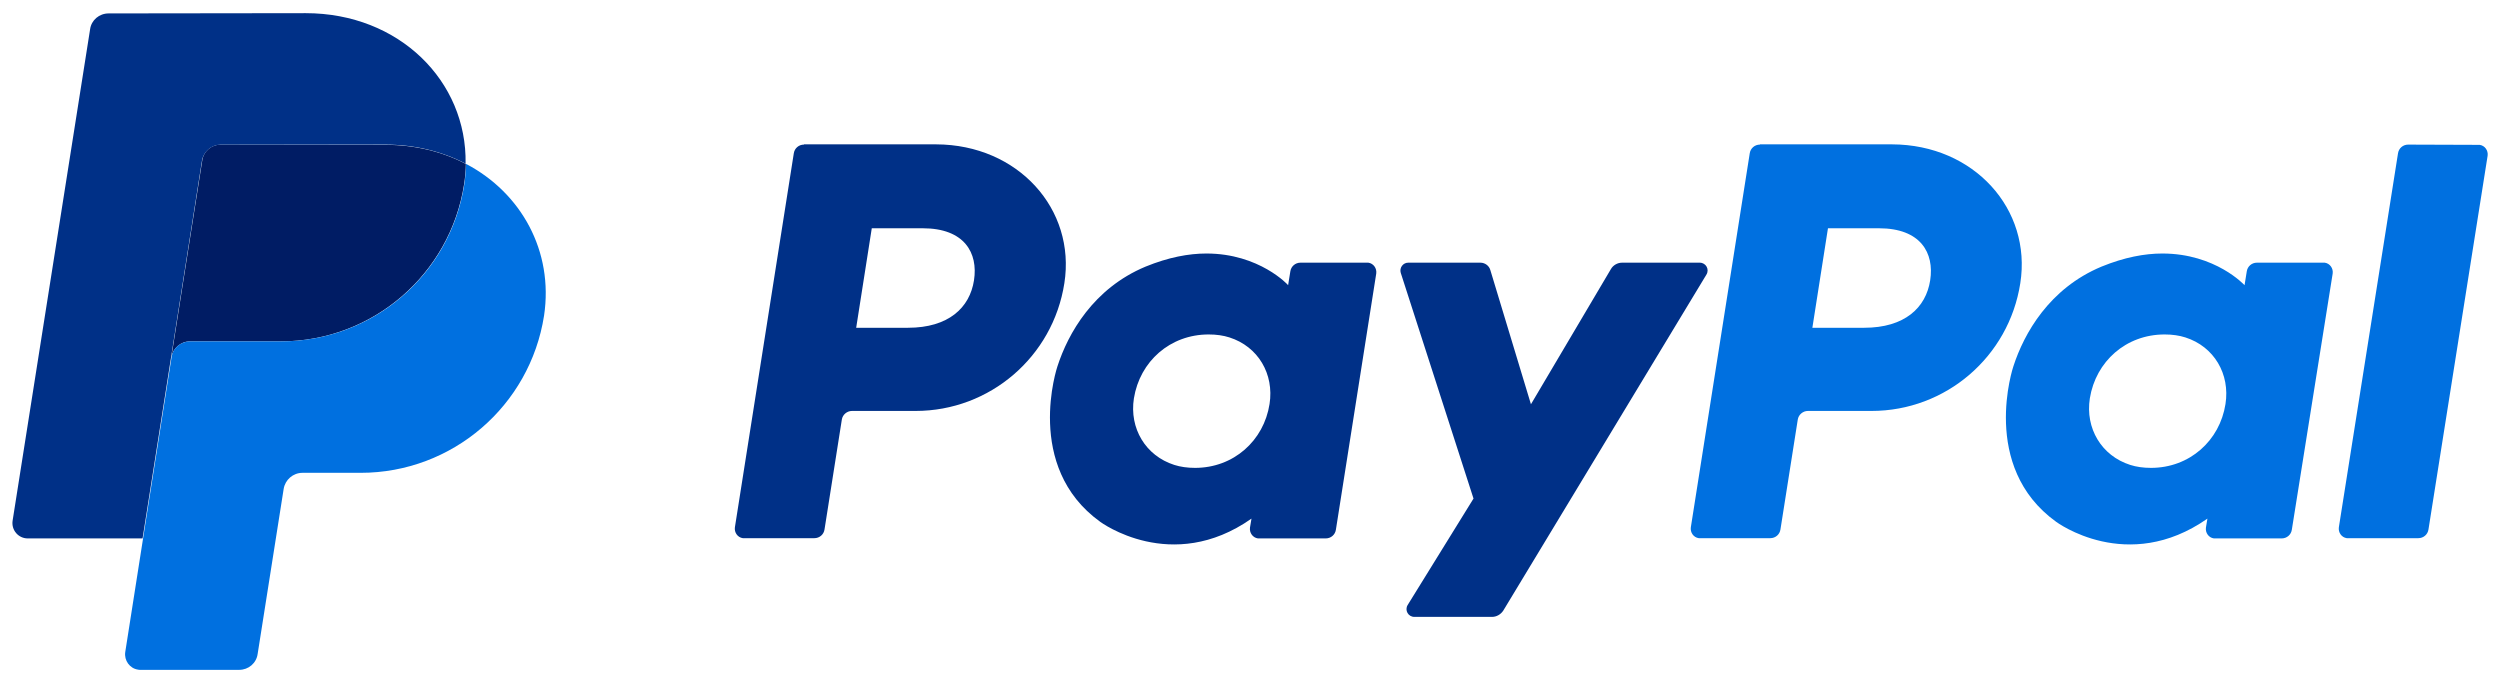 <?xml version="1.0" encoding="utf-8"?>
<!-- Generator: Adobe Illustrator 27.6.0, SVG Export Plug-In . SVG Version: 6.00 Build 0)  -->
<svg version="1.1" id="Layer_1" xmlns:v="https://vecta.io/nano"
	 xmlns="http://www.w3.org/2000/svg" xmlns:xlink="http://www.w3.org/1999/xlink" x="0px" y="0px" viewBox="0 0 1010 276"
	 style="enable-background:new 0 0 1010 276;" xml:space="preserve">
<style type="text/css">
	.st0{fill:#003087;}
	.st1{fill:#0070E0;}
	.st2{fill:#001C64;}
</style>
<g transform="translate(936.898 -21.779)">
	<path class="st0" d="M-612.1,80.2c-2.1,0-3.8,1.5-4.1,3.5l-23.8,151.1c-0.3,2.1,1.1,4.1,3.2,4.4c0.2,0,0.4,0,0.6,0h28.3
		c2.1,0,3.8-1.5,4.1-3.5l7-44.4c0.3-2,2.1-3.5,4.1-3.5h25.7c30,0,55.5-21.9,60.1-51.6c4.7-29.9-18.7-56-51.8-56.1H-612.1z
		 M-584.7,114h20.6c16.9,0,22.4,10,20.7,21c-1.7,11.1-10.3,19.2-26.7,19.2H-591L-584.7,114z M-449.5,124.2c-7.1,0-15.3,1.5-24.6,5.3
		c-21.1,8.8-31.3,27-35.6,40.3c0,0-13.7,40.5,17.3,62.8c0,0,28.8,21.4,61.1-1.3l-0.6,3.6c-0.3,2.1,1.1,4.1,3.2,4.4
		c0.2,0,0.4,0,0.6,0h26.8c2.1,0,3.8-1.5,4.1-3.5l16.3-103.5c0.3-2.1-1.1-4.1-3.2-4.4c-0.2,0-0.4,0-0.6,0h-26.8
		c-2.1,0-3.8,1.5-4.1,3.5l-0.9,5.6C-416.4,137-428.1,124.2-449.5,124.2L-449.5,124.2z M-448.6,156.9c3.1,0,5.9,0.4,8.4,1.2
		c11.6,3.7,18.1,14.8,16.2,26.9c-2.3,14.8-14.5,25.8-30.1,25.8c-3.1,0-5.9-0.4-8.4-1.2c-11.6-3.7-18.2-14.8-16.3-26.9
		C-476.4,167.8-464.2,156.9-448.6,156.9L-448.6,156.9z"/>
	<path class="st1" d="M-225.9,80.2c-2.1,0-3.8,1.5-4.1,3.5l-23.8,151.1c-0.3,2.1,1.1,4.1,3.2,4.4c0.2,0,0.4,0,0.6,0h28.3
		c2.1,0,3.8-1.5,4.1-3.5l7-44.4c0.3-2,2.1-3.5,4.1-3.5h25.7c30,0,55.5-21.9,60.1-51.6c4.7-29.9-18.7-56-51.8-56.1H-225.9z
		 M-198.4,114h20.6c16.9,0,22.4,10,20.7,21c-1.7,11.1-10.3,19.2-26.7,19.2h-20.9L-198.4,114z M-63.3,124.2c-7.1,0-15.3,1.5-24.6,5.3
		c-21.1,8.8-31.3,27-35.6,40.3c0,0-13.7,40.5,17.3,62.8c0,0,28.7,21.4,61.1-1.3l-0.6,3.6c-0.3,2.1,1.1,4.1,3.2,4.4
		c0.2,0,0.4,0,0.6,0h26.8c2.1,0,3.8-1.5,4.1-3.5L5.5,132.3c0.3-2.1-1.1-4.1-3.2-4.4c-0.2,0-0.4,0-0.6,0h-26.8
		c-2.1,0-3.8,1.5-4.1,3.5l-0.9,5.6C-30.1,137-41.8,124.2-63.3,124.2L-63.3,124.2z M-62.4,156.9c3.1,0,5.9,0.4,8.4,1.2
		c11.6,3.7,18.1,14.8,16.2,26.9c-2.3,14.8-14.5,25.8-30.1,25.8c-3.1,0-5.9-0.4-8.4-1.2c-11.6-3.7-18.2-14.8-16.3-26.9
		C-90.2,167.8-78,156.9-62.4,156.9L-62.4,156.9z"/>
	<path class="st0" d="M-368,127.9c-2.1,0-3.6,2.1-3,4.1l29.4,91.2l-26.6,43c-1.3,2.1,0.2,4.8,2.7,4.8h31.4c1.8,0,3.5-1,4.5-2.5
		l82.1-135.8c1.3-2.1-0.2-4.8-2.7-4.8h-31.4c-1.8,0-3.6,1-4.5,2.6l-32.3,54.6l-16.4-54.2c-0.5-1.8-2.2-3-4-3L-368,127.9z"/>
	<path class="st1" d="M36,80.2c-2.1,0-3.8,1.5-4.1,3.5L8,234.8c-0.3,2.1,1.1,4.1,3.2,4.4c0.2,0,0.4,0,0.6,0h28.3
		c2.1,0,3.8-1.5,4.1-3.5L68.1,84.7c0.3-2.1-1.1-4.1-3.2-4.4c-0.2,0-0.4,0-0.6,0L36,80.2z"/>
	<path class="st2" d="M-847.7,80.2c-3.8,0-7,2.7-7.5,6.5l-12.5,79.5c0.6-3.7,3.8-6.5,7.5-6.5h36.7c37,0,68.4-27,74.1-63.5
		c0.4-2.7,0.7-5.5,0.7-8.2c-9.4-4.9-20.4-7.7-32.5-7.7L-847.7,80.2z"/>
	<path class="st1" d="M-748.6,88c-0.1,2.8-0.3,5.5-0.7,8.2c-5.7,36.6-37.1,63.5-74.1,63.5h-36.7c-3.8,0-7,2.7-7.5,6.5l-11.5,73.1
		l-7.2,45.9c-0.5,3.4,1.8,6.6,5.1,7.1c0.3,0.1,0.7,0.1,1,0.1h39.9c3.8,0,7-2.7,7.5-6.5l10.5-66.6c0.6-3.7,3.8-6.5,7.6-6.5h23.5
		c37,0,68.4-27,74.1-63.5C-713.2,123.3-726.3,99.7-748.6,88L-748.6,88z"/>
	<path class="st0" d="M-893,27.2c-3.8,0-7,2.7-7.5,6.4l-31.3,198.5c-0.6,3.8,2.3,7.2,6.1,7.2h46.4l11.5-73.1l12.5-79.5
		c0.6-3.7,3.8-6.4,7.5-6.5h66.5c12.1,0,23.1,2.8,32.5,7.7c0.6-33.3-26.8-60.8-64.6-60.8L-893,27.2z"/>
</g>
</svg>
